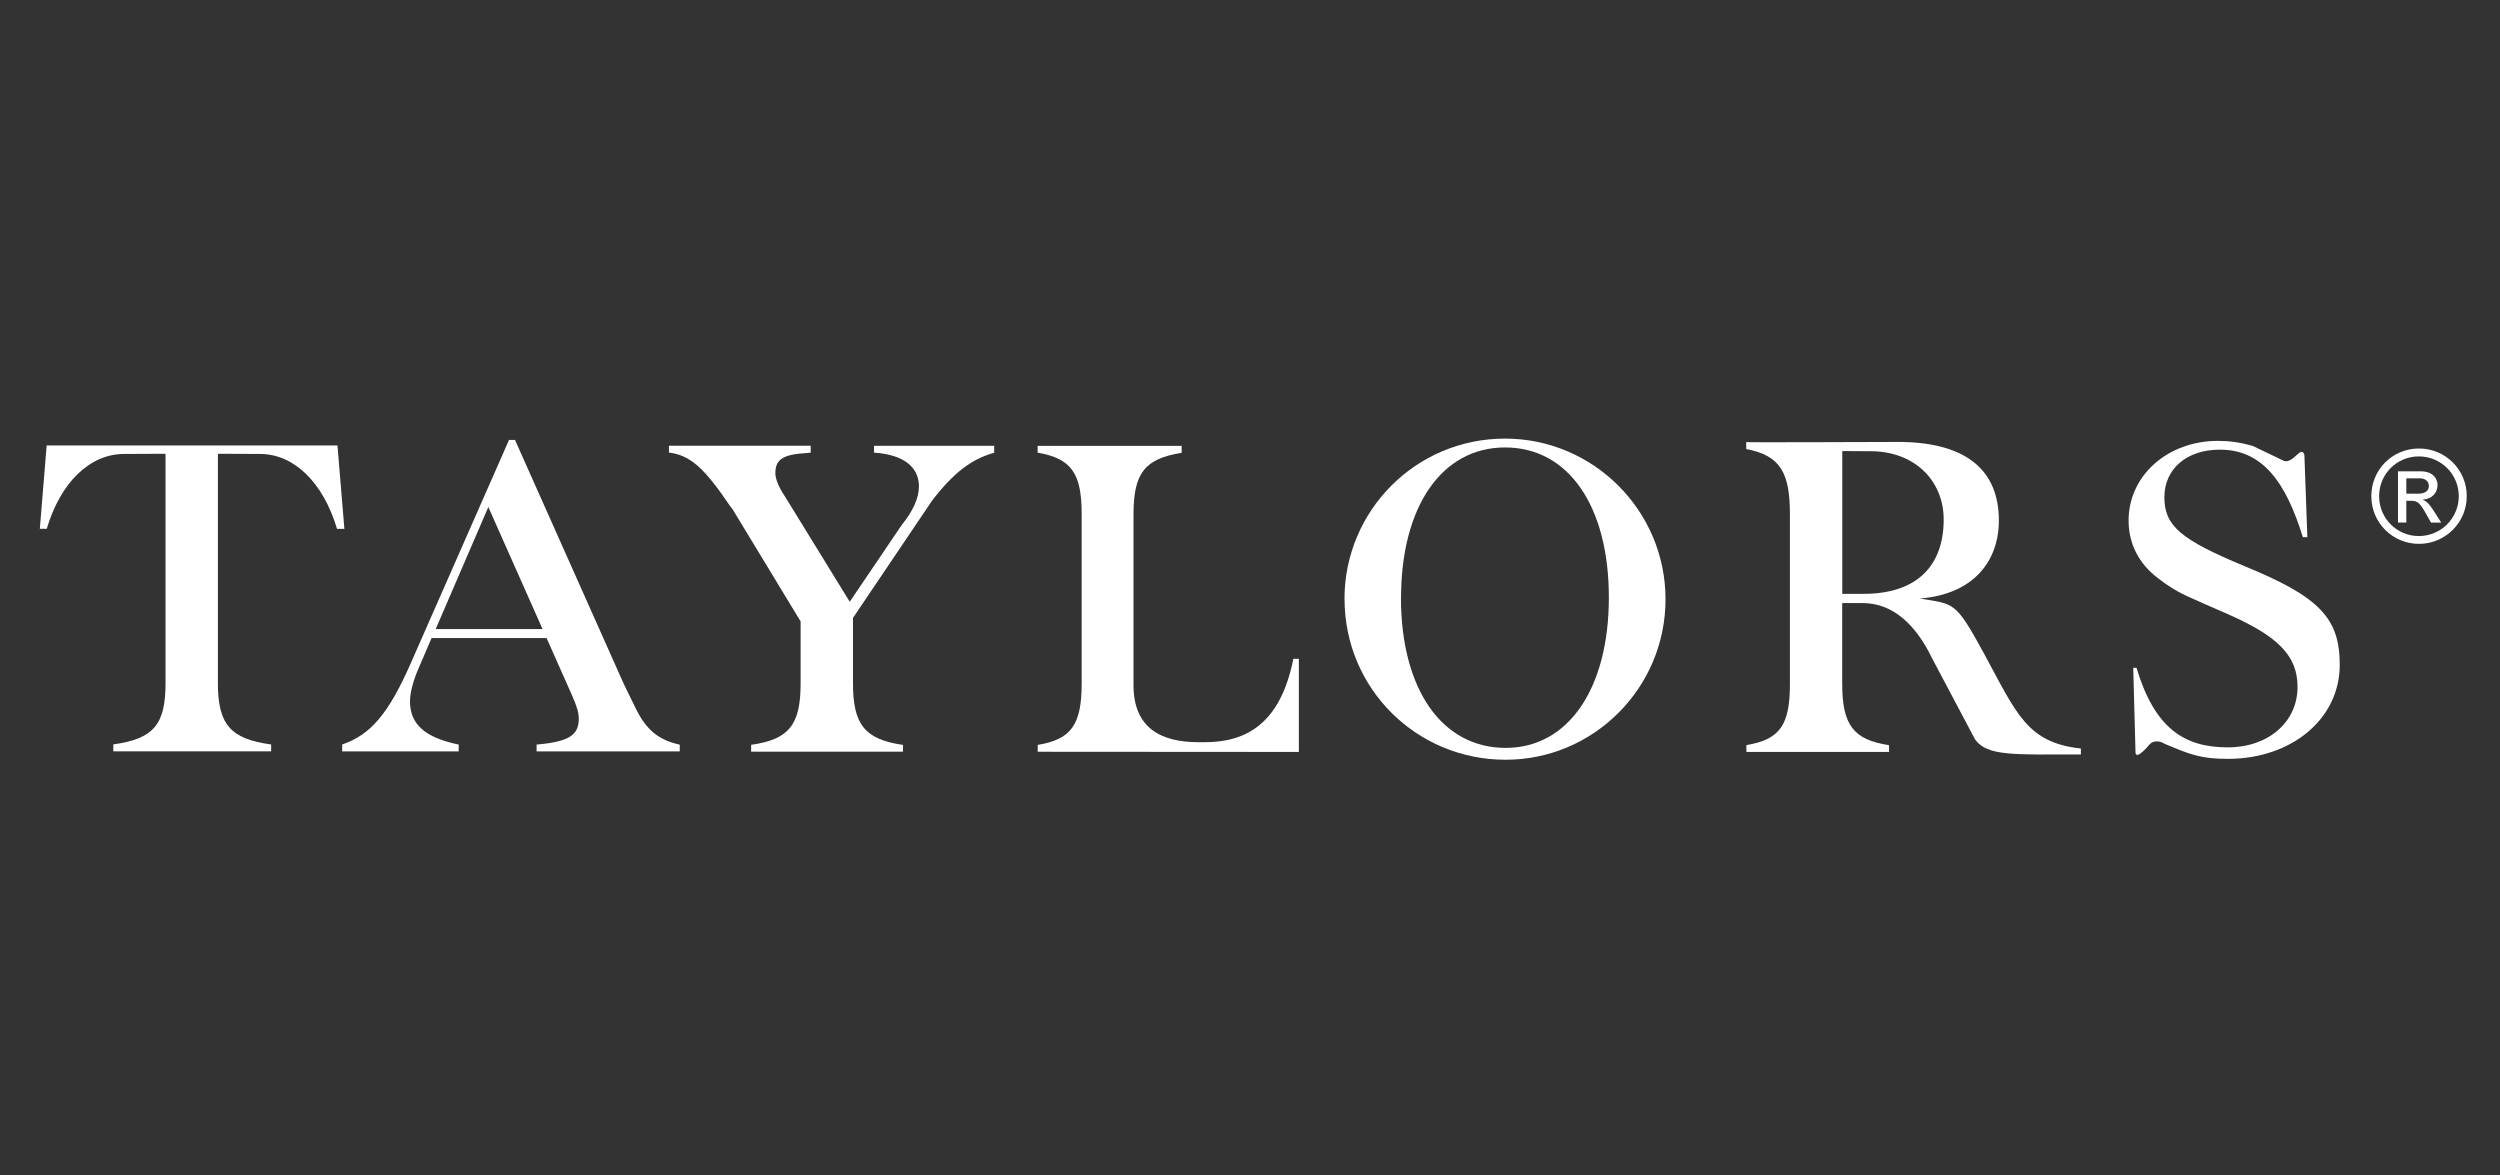 <?xml version="1.0" encoding="UTF-8"?><svg id="Layer_4" xmlns="http://www.w3.org/2000/svg" viewBox="0 0 285 134"><rect x="0" y="0" width="285" height="134" fill="#333333" stroke="none"/><defs><style>.cls-1{fill:#fff;fill-rule:evenodd;}</style></defs><path class="cls-1" d="M38.47,50.78H5.32s-.78,9.5-.78,9.5h.79c1.57-5.28,4.9-8.53,8.83-8.53l4.71-.02v26.13c.01,4.71-1.34,6.37-5.95,7v.79H30.91v-.78c-4.66-.63-6.07-2.3-6.07-7.01v-26.13s4.8,.02,4.8,.02c3.87,0,7.21,3.25,8.78,8.54h.84l-.79-9.52Z"/><path class="cls-1" d="M97.24,70.44l9.04-13.4c2.46-3.19,4.5-4.71,7.06-5.43v-.79h-13.7s0,.78,0,.78c3.29,.22,5.12,1.57,5.12,3.87,0,1.31-.73,2.88-1.98,4.4l-5.91,8.73-7.37-11.98c-.68-1-1.11-1.99-1.11-2.67,0-1.56,.84-2.14,3.51-2.3l.52-.05v-.79h-16.16s0,.78,0,.78c2.4,.31,3.97,1.67,6.95,6.07l.32,.42,7.74,12.76v7.06c0,4.71-1.3,6.39-5.64,7.01v.78h17.31s0-.77,0-.77c-4.34-.63-5.7-2.3-5.7-7.01v-7.46Z"/><path class="cls-1" d="M134.71,50.83h-16.42s0,.77,0,.77c3.82,.68,5.02,2.3,5.02,7.01v19.3c0,4.71-1.19,6.38-5.01,7.01v.78l29.77,.02v-10.62h-.63c-1.48,7.5-5.48,9.51-10.08,9.51h-.75c-4.18,0-7.38-1.56-7.39-6.48v-19.51c0-4.71,1.3-6.33,5.49-7v-.79Z"/><path class="cls-1" d="M262.68,51.81c-.34-1.06-1.22,1.01-2.27,.75l-3.59-1.72c-1.52-.43-2.72-.58-3.98-.58-5.74,0-10.19,3.97-10.18,9.09,0,2.61,1.15,4.92,3.4,6.6,1.05,.83,2.25,1.57,3.56,2.14,.83,.37,2.19,1,4.03,1.78,6.06,2.62,8.27,4.87,8.27,8.44,0,4.02-3.35,6.89-7.95,6.89-5.07,0-8.36-2.27-10.41-9.07h-.37l.26,9.67c.07,.94,1.63-.97,1.63-.97,.66-.63,1.55-.14,1.68-.04,2.88,1.21,4.09,1.72,7.21,1.72,7.32,0,12.77-4.6,12.76-10.72,0-5.33-2.3-7.74-10.83-11.24-7.33-3.04-9.16-4.61-9.16-7.86s2.56-5.43,6.32-5.43c4.92,0,7.53,3.75,9.47,9.98h.51s-.33-9.37-.34-9.41"/><path class="cls-1" d="M159.72,68.15c0-10.4,4.65-17.15,11.87-17.14,7.21,0,11.82,6.69,11.82,17.1,0,10.41-4.64,17.15-11.76,17.15-7.28,0-11.93-6.69-11.94-17.11m-6.43,.15c0,10.15,8.16,18.31,18.36,18.31,10.04,0,18.24-8.2,18.23-18.3,0-10.09-8.22-18.31-18.3-18.31-10.15,0-18.3,8.21-18.3,18.3"/><path class="cls-1" d="M61.85,71.71h-12.18s6-13.91,6-13.91l6.18,13.91Zm.47,1.05l2.88,6.48c.62,1.41,.78,2.04,.78,2.72,0,1.88-1.2,2.61-4.81,2.92v.78h16.32s0-.77,0-.77c-2.41-.53-3.81-1.67-5.02-4.14l-1.15-2.35c-.15-.32-.26-.53-.32-.68l-12.29-27.57h-.68l-11.23,25.52c-2.51,5.69-4.55,8.1-7.79,9.2v.79h13.28s0-.78,0-.78c-3.82-.79-5.55-2.3-5.55-4.92,0-1,.37-2.41,1.04-3.92l1.42-3.3h13.12Z"/><path class="cls-1" d="M210.02,67.7v-16.28l3.26,.02c4.81,0,8.29,3.19,8.3,7.79,0,5.07-2.85,8.48-9.17,8.47h-2.39Zm0,1.05h2.33c3.45,0,6.07,2.48,7.91,6.3l4.9,9.25c1.4,1.93,4.43,1.71,12.06,1.71v-.68c-6.15-.66-7.33-3.99-11.03-10.8-3.31-6.09-3.41-5.63-7.34-6.3,6.16-.47,9.03-4.3,9.02-8.9,0-5.49-3.42-8.89-11.32-8.95-1.1,0-17.11,.07-17.48,.02v.79c3.93,.74,4.98,2.75,4.98,7.45v19.3c.01,4.71-1.14,6.37-4.96,7v.78h16.26s0-.77,0-.77c-4.07-.62-5.34-2.3-5.34-7.01v-9.2Z"/><path class="cls-1" d="M273.38,59.57h.94v-2.48h.56c.73,0,1,.25,1.74,1.57l.52,.92h1.16l-.72-1.13c-.49-.78-.86-1.29-1.36-1.47v-.03c.99-.06,1.66-.73,1.66-1.68,0-.64-.47-1.54-1.93-1.54h-2.58v5.84Zm.94-3.29v-1.75h1.53c.62,0,1.04,.34,1.04,.87,0,.6-.49,.88-1.21,.88h-1.36Zm5.98,.28c0,2.51-2.03,4.55-4.55,4.55s-4.53-2.03-4.53-4.55,2.02-4.53,4.53-4.53,4.55,2.02,4.55,4.53m.91,0c0-3.01-2.43-5.43-5.45-5.43s-5.43,2.41-5.43,5.43,2.42,5.44,5.43,5.44,5.45-2.43,5.45-5.44"/></svg>